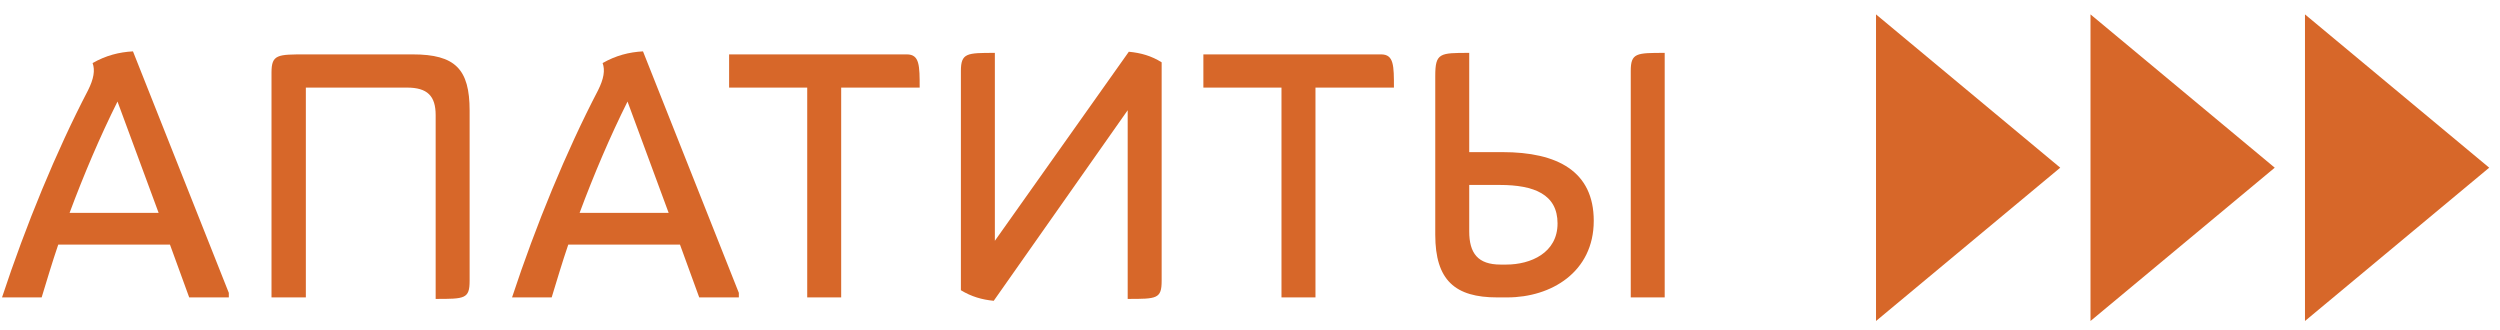 <?xml version="1.0" encoding="UTF-8"?> <svg xmlns="http://www.w3.org/2000/svg" width="106" height="14" viewBox="0 0 106 14" fill="none"> <path d="M9.702 12.61V12.418L5.638 2.178C5.046 2.21 4.486 2.354 3.926 2.674C4.038 2.978 3.974 3.346 3.734 3.826C2.39 6.402 1.094 9.554 0.086 12.61H1.766C1.99 11.874 2.214 11.122 2.47 10.37H7.206L8.022 12.61H9.702ZM6.726 9.026H2.95C3.558 7.394 4.246 5.778 4.982 4.306L6.726 9.026Z" fill="#D76729"></path> <path d="M19.912 11.906V4.69C19.912 2.93 19.304 2.306 17.496 2.306H12.968C11.768 2.306 11.512 2.306 11.512 3.074V12.61H12.968V3.714H17.256C18.12 3.714 18.472 4.066 18.472 4.882V12.674C19.704 12.674 19.912 12.674 19.912 11.906Z" fill="#D76729"></path> <path d="M31.327 12.61V12.418L27.263 2.178C26.671 2.21 26.111 2.354 25.551 2.674C25.663 2.978 25.599 3.346 25.359 3.826C24.015 6.402 22.719 9.554 21.711 12.61H23.391C23.615 11.874 23.839 11.122 24.095 10.37H28.831L29.647 12.61H31.327ZM28.351 9.026H24.575C25.183 7.394 25.871 5.778 26.607 4.306L28.351 9.026Z" fill="#D76729"></path> <path d="M35.666 12.61V3.714H38.994C38.994 2.786 38.994 2.306 38.45 2.306H30.914V3.714H34.226V12.61H35.666Z" fill="#D76729"></path> <path d="M49.254 11.906V2.642C48.822 2.37 48.374 2.242 47.862 2.194L42.182 10.21V2.242C40.998 2.242 40.742 2.242 40.742 3.01V12.306C41.19 12.578 41.638 12.706 42.134 12.754L47.814 4.674V12.674C49.046 12.674 49.254 12.674 49.254 11.906Z" fill="#D76729"></path> <path d="M55.776 12.61V3.714H59.103C59.103 2.786 59.103 2.306 58.559 2.306H51.023V3.714H54.335V12.61H55.776Z" fill="#D76729"></path> <path d="M67.575 9.362C67.575 7.266 66.04 6.45 63.703 6.45H62.295V2.242C61.047 2.242 60.855 2.242 60.855 3.218V9.954C60.855 11.89 61.703 12.61 63.48 12.61H63.911C65.767 12.61 67.575 11.538 67.575 9.362ZM70.583 12.61V2.242C69.383 2.242 69.144 2.242 69.144 3.01V12.61H70.583ZM63.592 7.842C65.047 7.842 66.04 8.242 66.04 9.474C66.04 10.722 64.903 11.218 63.864 11.218H63.623C62.663 11.218 62.295 10.738 62.295 9.81V7.842H63.592Z" fill="#D76729"></path> <path d="M87.354 7.11L79.543 13.61V0.61L87.354 7.11Z" fill="#D76729"></path> <path d="M96.449 7.11L88.637 13.61V0.61L96.449 7.11Z" fill="#D76729"></path> <path d="M105.542 7.11L97.731 13.61V0.61L105.542 7.11Z" fill="#D76729"></path> </svg> 